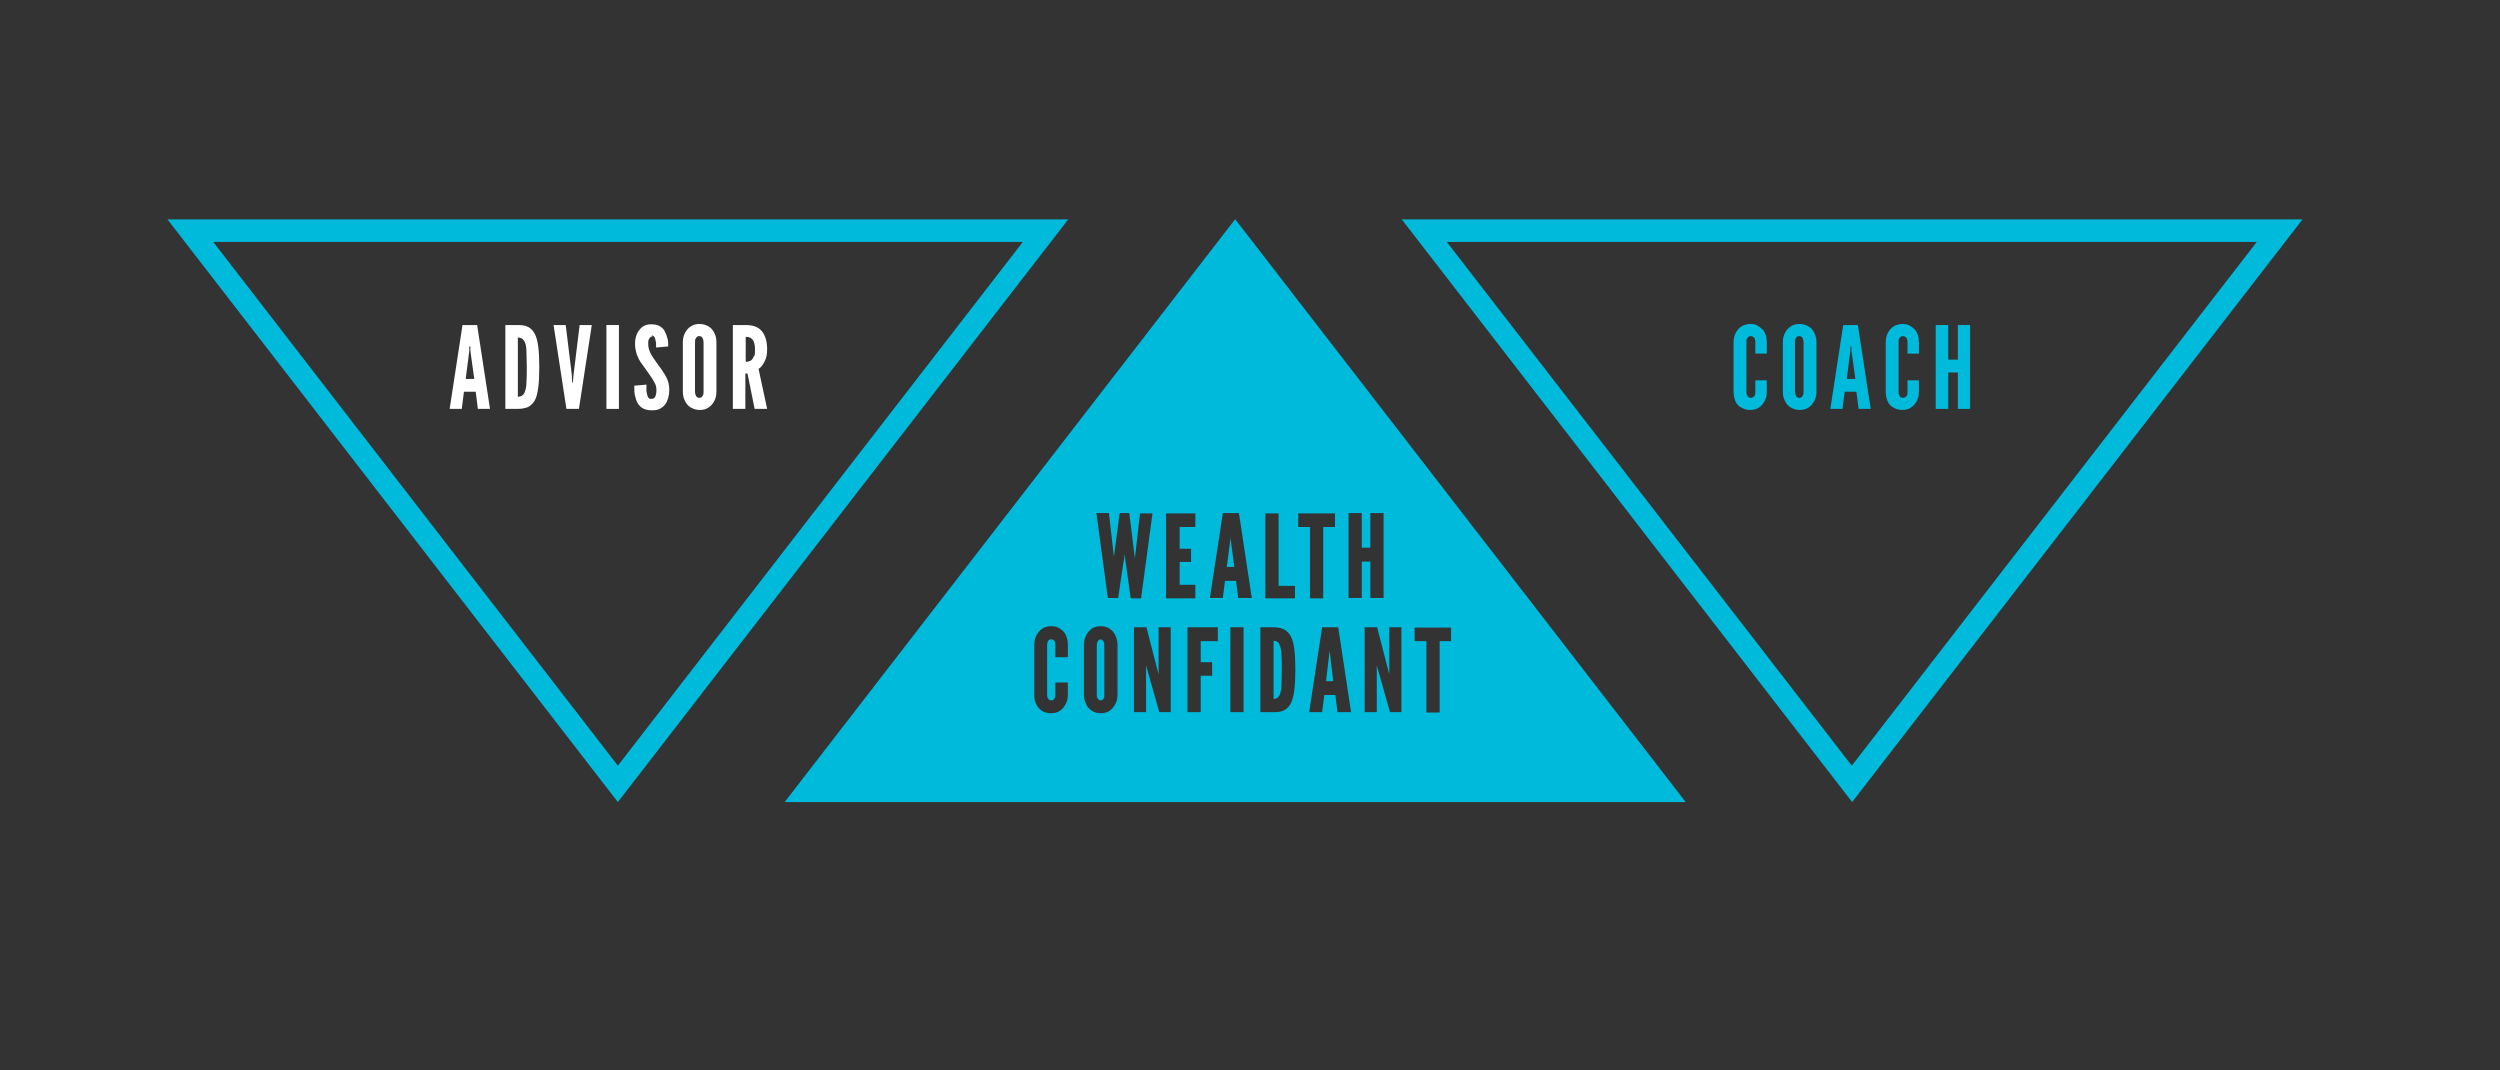 <svg width="682" height="292" viewBox="0 0 682 292" fill="none" xmlns="http://www.w3.org/2000/svg">
<rect x="0" y="0" width="682" height="292" fill="#333333" stroke="none"/>
<path d="M45.694 59.86L168.551 218.805L291.409 59.86H45.694ZM58.165 65.992H279.035L168.551 208.877L58.165 65.992Z" fill="#00BADB"/>
<path d="M126.17 88.671L122.663 111.544H125.975L126.56 106.872H129.775L130.359 111.544H133.672L130.165 88.671H126.073H126.17ZM127.047 103.368L128.021 95.679V94.511H128.313V95.679L129.385 103.368H127.047Z" fill="white"/>
<path d="M145.85 91.007C145.363 90.131 144.779 89.547 143.999 89.157C143.22 88.768 142.343 88.671 141.271 88.671H137.861V111.544H141.271C142.343 111.544 143.22 111.349 143.999 111.057C144.779 110.668 145.363 110.084 145.85 109.305C146.338 108.429 146.63 107.261 146.825 105.801C147.02 104.341 147.117 102.492 147.117 100.156C147.117 97.82 147.02 95.971 146.825 94.511C146.63 93.051 146.338 91.883 145.85 91.007ZM143.61 104.439C143.61 105.607 143.317 106.58 143.025 107.261C142.635 107.943 142.051 108.235 141.271 108.235V92.077C142.051 92.077 142.635 92.369 143.025 93.051C143.415 93.732 143.61 94.608 143.61 95.776C143.61 96.944 143.707 98.404 143.707 100.156C143.707 101.908 143.707 103.271 143.61 104.439Z" fill="white"/>
<path d="M156.47 102.2L156.275 104.341H156.08L155.983 102.2L154.327 88.671H151.014L154.522 111.544H157.932L161.439 88.671H158.126L156.47 102.2Z" fill="white"/>
<path d="M168.844 88.671H165.434V111.544H168.844V88.671Z" fill="white"/>
<path d="M177.71 91.493C178.002 91.493 178.197 91.591 178.392 91.785C178.587 91.98 178.684 92.272 178.781 92.564C178.781 92.856 178.976 93.245 178.976 93.635C178.976 94.024 178.976 94.413 178.976 94.803L182.289 94.511C182.289 93.635 182.289 92.759 181.997 92.077C181.802 91.299 181.509 90.715 181.217 90.131C180.827 89.547 180.34 89.157 179.756 88.865C179.171 88.573 178.392 88.476 177.612 88.476C176.833 88.476 176.346 88.573 175.761 88.865C175.177 89.157 174.787 89.547 174.397 90.033C174.007 90.52 173.715 91.104 173.52 91.688C173.325 92.369 173.228 93.051 173.228 93.829C173.228 94.608 173.423 95.776 173.715 96.652C174.007 97.528 174.495 98.501 175.177 99.377C175.859 100.253 176.541 101.324 177.32 102.395C177.807 103.076 178.197 103.66 178.587 104.439C178.976 105.12 179.074 105.801 179.074 106.483C179.074 107.164 178.976 107.651 178.781 108.137C178.587 108.624 178.197 108.819 177.71 108.819C177.223 108.819 177.125 108.721 176.93 108.527C176.735 108.332 176.638 108.04 176.541 107.651C176.443 107.261 176.346 106.872 176.346 106.385C176.346 105.899 176.346 105.412 176.346 104.925L173.033 105.217C173.033 106.288 173.033 107.164 173.228 107.943C173.423 108.721 173.618 109.5 174.007 110.084C174.397 110.668 174.884 111.155 175.469 111.447C176.053 111.739 176.833 111.933 177.807 111.933C178.781 111.933 179.366 111.836 179.951 111.544C180.535 111.252 181.022 110.863 181.412 110.376C181.802 109.889 182.094 109.208 182.289 108.527C182.484 107.845 182.581 107.067 182.581 106.288C182.581 105.023 182.289 103.855 181.704 102.784C181.12 101.713 180.34 100.545 179.366 99.28C178.587 98.209 177.905 97.236 177.515 96.457C177.125 95.679 176.833 94.803 176.833 93.927C176.833 93.051 176.833 92.759 177.125 92.369C177.32 91.98 177.612 91.785 178.002 91.785L177.71 91.493Z" fill="white"/>
<path d="M193.298 89.06C192.616 88.671 191.837 88.379 190.862 88.379C189.888 88.379 189.109 88.573 188.427 89.06C187.745 89.449 187.257 90.131 186.868 90.812C186.478 91.591 186.283 92.369 186.283 93.343V106.872C186.283 107.845 186.478 108.624 186.868 109.403C187.257 110.181 187.745 110.765 188.427 111.155C189.109 111.544 189.888 111.836 190.862 111.836C191.837 111.836 192.616 111.641 193.298 111.155C193.98 110.765 194.467 110.084 194.857 109.403C195.247 108.624 195.441 107.845 195.441 106.872V93.343C195.441 92.369 195.247 91.591 194.857 90.812C194.467 90.033 193.98 89.449 193.298 89.06ZM191.934 106.872C191.934 107.261 191.934 107.651 191.642 108.04C191.447 108.429 191.155 108.527 190.765 108.527C190.375 108.527 190.083 108.332 189.888 108.04C189.693 107.651 189.596 107.261 189.596 106.872V93.343C189.596 92.953 189.596 92.564 189.888 92.175C190.18 91.785 190.375 91.688 190.765 91.688C191.155 91.688 191.447 91.883 191.642 92.175C191.837 92.564 191.934 92.953 191.934 93.343V106.872Z" fill="white"/>
<path d="M208.594 98.599C209.082 97.625 209.276 96.555 209.276 95.289C209.276 93.148 208.789 91.493 207.815 90.325C206.841 89.157 205.379 88.671 203.333 88.671H199.923V111.544H203.333V101.908H203.918L205.866 111.544H209.276L206.938 100.643C207.62 100.253 208.107 99.475 208.594 98.599ZM205.672 97.139C205.477 97.625 205.282 98.015 204.892 98.307C204.502 98.599 204.015 98.696 203.431 98.696V91.883C204.405 91.883 204.99 92.175 205.379 92.759C205.769 93.343 205.964 94.219 205.964 95.289C205.964 96.36 205.964 96.555 205.769 97.139H205.672Z" fill="white"/>
<path d="M382.407 59.86L505.264 218.805L628.122 59.86H382.31H382.407ZM394.78 65.992H615.651L505.167 208.877L394.683 65.992H394.78Z" fill="#00BADB"/>
<path d="M480.712 89.839C480.323 89.352 479.835 89.06 479.348 88.768C478.764 88.476 478.179 88.379 477.497 88.379C476.815 88.379 475.743 88.573 475.061 89.06C474.379 89.449 473.892 90.131 473.503 90.812C473.113 91.591 472.918 92.369 472.918 93.343V106.872C472.918 107.845 473.113 108.624 473.405 109.403C473.697 110.181 474.282 110.765 474.964 111.155C475.646 111.544 476.425 111.836 477.4 111.836C478.374 111.836 479.153 111.641 479.835 111.155C480.517 110.765 481.005 110.084 481.394 109.403C481.784 108.624 481.979 107.845 481.979 106.872V103.757H478.861V106.872C478.861 107.359 478.861 107.748 478.569 108.04C478.374 108.332 478.082 108.527 477.595 108.527C477.107 108.527 476.913 108.332 476.718 108.04C476.523 107.748 476.425 107.359 476.425 106.872V93.343C476.425 92.856 476.425 92.467 476.718 92.175C476.913 91.883 477.205 91.688 477.595 91.688C477.984 91.688 478.374 91.883 478.569 92.175C478.764 92.467 478.861 92.856 478.861 93.343V96.457H481.979V93.343C481.979 92.661 481.881 91.98 481.687 91.396C481.492 90.812 481.199 90.228 480.81 89.839H480.712Z" fill="#00BADB"/>
<path d="M493.378 89.06C492.696 88.671 491.917 88.379 490.942 88.379C489.968 88.379 489.189 88.573 488.507 89.06C487.825 89.449 487.338 90.131 486.948 90.812C486.558 91.591 486.363 92.369 486.363 93.343V106.872C486.363 107.845 486.558 108.624 486.948 109.403C487.338 110.181 487.825 110.765 488.507 111.155C489.189 111.544 489.968 111.836 490.942 111.836C491.917 111.836 492.696 111.641 493.378 111.155C494.06 110.765 494.547 110.084 494.937 109.403C495.327 108.624 495.522 107.845 495.522 106.872V93.343C495.522 92.369 495.327 91.591 494.937 90.812C494.547 90.033 494.06 89.449 493.378 89.06ZM492.014 106.872C492.014 107.261 492.014 107.651 491.722 108.04C491.527 108.429 491.235 108.527 490.845 108.527C490.455 108.527 490.163 108.332 489.968 108.04C489.773 107.651 489.676 107.261 489.676 106.872V93.343C489.676 92.953 489.676 92.564 489.968 92.175C490.163 91.785 490.455 91.688 490.845 91.688C491.235 91.688 491.527 91.883 491.722 92.175C491.917 92.564 492.014 92.953 492.014 93.343V106.872Z" fill="#00BADB"/>
<path d="M502.829 88.671L499.321 111.544H502.634L503.218 106.872H506.434L507.018 111.544H510.331L506.823 88.671H502.731H502.829ZM503.803 103.368L504.777 95.679V94.511H505.07V95.679L506.141 103.368H503.803Z" fill="#00BADB"/>
<path d="M522.217 89.839C521.827 89.352 521.34 89.06 520.853 88.768C520.269 88.476 519.684 88.379 519.002 88.379C518.32 88.379 517.248 88.573 516.566 89.06C515.884 89.449 515.397 90.131 515.007 90.812C514.618 91.591 514.423 92.369 514.423 93.343V106.872C514.423 107.845 514.618 108.624 514.91 109.403C515.202 110.181 515.787 110.765 516.469 111.155C517.151 111.544 517.93 111.836 518.905 111.836C519.879 111.836 520.658 111.641 521.34 111.155C522.022 110.765 522.509 110.084 522.899 109.403C523.289 108.624 523.484 107.845 523.484 106.872V103.757H520.366V106.872C520.366 107.359 520.366 107.748 520.074 108.04C519.879 108.332 519.587 108.527 519.099 108.527C518.612 108.527 518.417 108.332 518.223 108.04C518.028 107.748 517.93 107.359 517.93 106.872V93.343C517.93 92.856 517.93 92.467 518.223 92.175C518.417 91.883 518.71 91.688 519.099 91.688C519.489 91.688 519.879 91.883 520.074 92.175C520.269 92.467 520.366 92.856 520.366 93.343V96.457H523.484V93.343C523.484 92.661 523.386 91.98 523.191 91.396C522.997 90.812 522.704 90.228 522.315 89.839H522.217Z" fill="#00BADB"/>
<path d="M534.103 88.671V98.112H531.473V88.671H528.062V111.544H531.473V101.616H534.103V111.544H537.416V88.671H534.103Z" fill="#00BADB"/>
<path d="M362.727 177.536L362.629 178.315L361.752 185.809H363.701L362.824 178.315L362.727 177.536Z" fill="#00BADB"/>
<path d="M348.99 175.687C348.697 175.103 348.21 174.811 347.431 174.811V190.676C348.113 190.676 348.6 190.384 348.99 189.8C349.282 189.119 349.574 188.243 349.574 187.075C349.574 185.907 349.672 184.447 349.672 182.792C349.672 181.137 349.672 179.677 349.574 178.509C349.574 177.341 349.282 176.465 348.99 175.784V175.687Z" fill="#00BADB"/>
<path d="M300.275 174.421C299.983 174.421 299.69 174.616 299.495 174.908C299.301 175.2 299.203 175.589 299.203 175.979V189.508C299.203 189.897 299.203 190.287 299.495 190.579C299.69 190.871 299.885 191.065 300.275 191.065C300.665 191.065 300.859 190.871 301.054 190.579C301.249 190.287 301.249 189.897 301.249 189.508V175.979C301.249 175.589 301.249 175.2 300.957 174.908C300.762 174.616 300.567 174.421 300.177 174.421H300.275Z" fill="#00BADB"/>
<path d="M335.642 146.389V147.168L334.667 154.663H336.713L335.739 147.168L335.642 146.389Z" fill="#00BADB"/>
<path d="M336.908 59.86L214.051 218.805H459.863L337.006 59.86H336.908ZM345.19 140.063H348.794V159.821H353.276V163.228H345.19V140.063ZM318.104 140.063H326.094V143.761H321.807V149.699H324.924V153.3H321.807V159.529H326.094V163.228H318.104V140.063ZM291.312 179.288H287.902V175.979C287.902 175.492 287.902 175.103 287.609 174.811C287.415 174.519 287.122 174.421 286.732 174.421C286.343 174.421 286.148 174.519 285.953 174.811C285.758 175.103 285.661 175.492 285.661 175.979V189.508C285.661 189.897 285.661 190.287 285.953 190.579C286.148 190.871 286.343 191.065 286.732 191.065C287.122 191.065 287.415 190.968 287.609 190.676C287.804 190.384 287.902 189.995 287.902 189.508V186.199H291.312V189.508C291.312 190.481 291.117 191.357 290.727 192.039C290.337 192.817 289.85 193.401 289.168 193.888C288.486 194.375 287.609 194.569 286.732 194.569C285.856 194.569 284.881 194.375 284.199 193.888C283.517 193.401 283.03 192.817 282.641 192.039C282.251 191.26 282.153 190.384 282.153 189.411V175.881C282.153 174.908 282.348 174.032 282.738 173.351C283.128 172.572 283.615 171.988 284.297 171.501C284.979 171.015 285.856 170.82 286.732 170.82C287.609 170.82 288.096 170.917 288.681 171.209C289.266 171.501 289.753 171.891 290.142 172.28C290.532 172.767 290.825 173.253 291.019 173.935C291.214 174.519 291.312 175.2 291.312 175.881V179.191V179.288ZM304.854 189.508C304.854 190.481 304.659 191.357 304.27 192.039C303.88 192.817 303.393 193.401 302.711 193.888C302.029 194.375 301.152 194.569 300.275 194.569C299.398 194.569 298.521 194.375 297.839 193.888C297.157 193.401 296.573 192.817 296.281 192.039C295.891 191.26 295.696 190.384 295.696 189.508V175.979C295.696 175.005 295.891 174.129 296.281 173.351C296.67 172.572 297.157 171.988 297.839 171.501C298.521 171.015 299.398 170.82 300.275 170.82C301.152 170.82 302.029 171.015 302.711 171.501C303.393 171.988 303.977 172.572 304.27 173.351C304.659 174.129 304.854 175.005 304.854 175.881V189.411V189.508ZM306.705 151.353V152.229C306.608 152.229 305.049 163.131 305.049 163.131H302.224C302.224 163.033 299.106 139.965 299.106 139.965H302.516C302.516 140.063 303.88 151.937 303.88 151.937L305.439 139.965H308.069C308.069 140.063 309.628 152.619 309.628 152.619V152.035L310.992 140.063H314.402C314.402 140.16 311.285 163.228 311.285 163.228H308.459L306.803 151.353H306.705ZM319.371 194.277H316.253L312.843 182.208L312.648 181.429V194.277H309.336V171.112H312.746L316.058 183.96V171.112H319.371V194.277ZM332.232 174.908H327.555V180.651H330.673V184.349H327.555V194.277H323.95V171.112H332.232V174.811V174.908ZM339.247 194.277H335.642V171.112H339.247V194.277ZM337.785 163.131L337.201 158.459H334.18L333.596 163.131H330.088V162.936L333.596 139.965H337.98C337.98 140.063 341.487 163.131 341.487 163.131H337.98H337.785ZM353.081 188.437C352.886 189.897 352.497 191.163 352.107 191.941C351.62 192.817 351.035 193.401 350.256 193.791C349.477 194.18 348.6 194.277 347.431 194.277H343.826V171.112H347.431C348.502 171.112 349.477 171.307 350.256 171.696C351.035 172.085 351.62 172.669 352.107 173.545C352.594 174.421 352.886 175.589 353.081 177.049C353.276 178.509 353.374 180.456 353.374 182.695C353.374 184.933 353.276 186.88 353.081 188.34V188.437ZM354.251 140.063H364.188V143.761H360.973V163.228H357.368V143.761H354.153V140.063H354.251ZM364.87 194.277C364.87 194.18 364.286 189.605 364.286 189.605H361.265L360.681 194.277H357.173V194.083L360.681 171.112H365.065C365.065 171.209 368.572 194.277 368.572 194.277H365.065H364.87ZM371.495 163.131H367.891V139.965H371.495V149.407H373.834V139.965H377.438V163.131H373.834V153.203H371.495V163.131ZM382.31 194.277H379.192L375.782 182.208L375.587 181.429V194.277H372.275V171.112H375.685L378.997 183.96V171.112H382.31V194.277ZM392.735 174.908V194.375H389.13V174.908H385.915V171.209H395.852V174.908H392.637H392.735Z" fill="#00BADB"/>
</svg>
